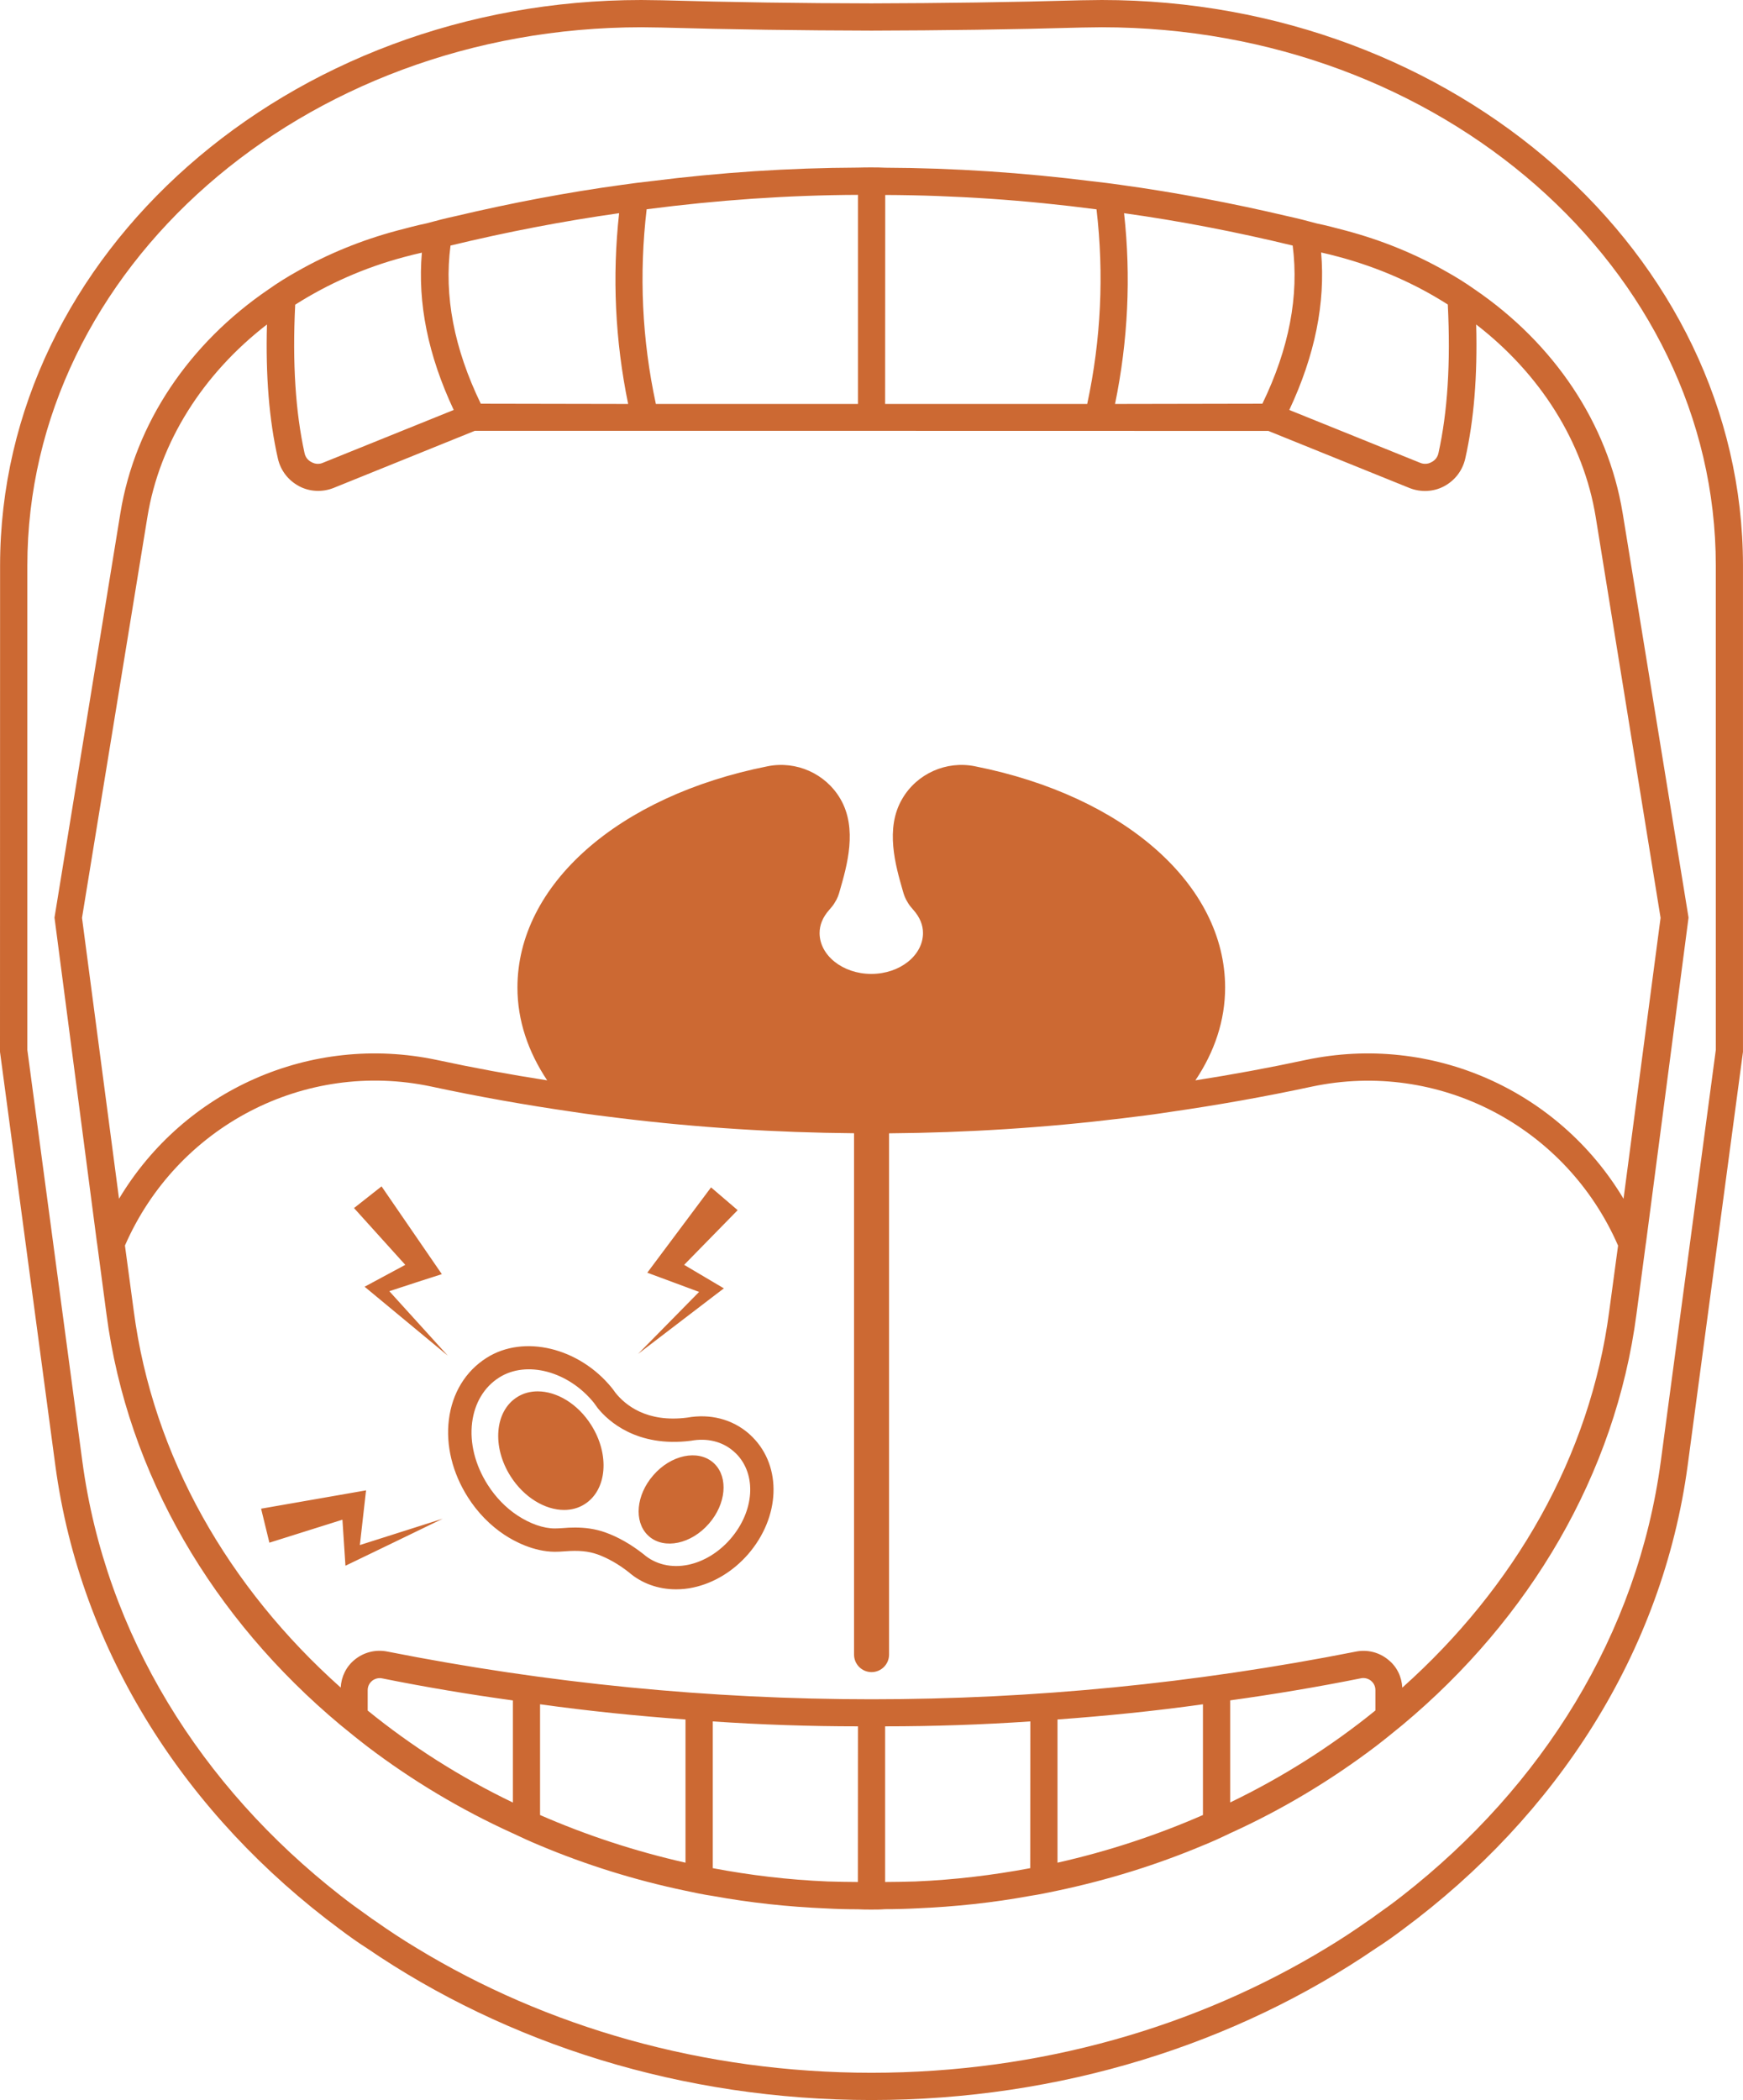 <svg xmlns="http://www.w3.org/2000/svg" width="83" height="100" viewBox="0 0 83 100" fill="none"><path d="M18.539 61.485L21.322 64.553C21.179 64.436 17.331 61.246 17.362 61.272C17.553 61.168 18.582 60.612 19.299 60.23L16.858 57.526L18.169 56.493C18.478 56.94 20.801 60.326 21.04 60.673C20.697 60.777 19.32 61.228 18.539 61.485ZM82.999 26.936V50.087L80.368 69.761C79.173 78.68 74.132 86.454 66.788 91.888C66.371 92.201 65.959 92.496 65.529 92.769C58.88 97.318 50.517 100 41.502 100C32.487 100 24.123 97.318 17.47 92.769C17.04 92.496 16.628 92.201 16.211 91.888C8.872 86.458 3.826 78.68 2.632 69.761L0 50.087L0.004 26.936C0.004 12.092 13.709 0 30.541 0C30.867 0 31.189 0.013 31.527 0.013C34.858 0.109 38.184 0.156 41.502 0.161C44.82 0.152 48.146 0.109 51.477 0.013C51.812 0.013 52.137 0 52.463 0C69.295 0 82.999 12.092 82.999 26.936ZM81.705 26.936C81.705 12.794 68.595 1.298 52.462 1.298C52.149 1.298 51.828 1.311 51.515 1.311C48.172 1.406 44.815 1.45 41.501 1.458C38.188 1.45 34.831 1.406 31.492 1.311C31.179 1.311 30.858 1.298 30.545 1.298C14.412 1.298 1.302 12.796 1.302 26.936V49.996L3.92 69.579C5.024 77.834 9.561 85.069 16.215 90.265C16.645 90.603 17.07 90.911 17.513 91.224C17.63 91.315 17.748 91.393 17.865 91.471C18.512 91.927 19.176 92.365 19.849 92.769C26.003 96.515 33.486 98.702 41.502 98.702C49.519 98.702 57 96.51 63.158 92.765C63.831 92.361 64.495 91.923 65.142 91.467C65.26 91.389 65.377 91.311 65.494 91.219C65.937 90.907 66.363 90.599 66.793 90.26C73.445 85.061 77.983 77.829 79.087 69.575L81.706 49.991L81.705 26.936ZM34.098 61.632L34.471 61.35L34.024 61.086L32.578 60.23L35.127 57.626L33.859 56.541C33.546 56.958 31.067 60.278 30.823 60.604L31.466 60.842L33.29 61.519L30.385 64.471L34.098 61.632ZM17.431 70.968C17.01 71.042 12.972 71.745 12.433 71.841L12.828 73.46L16.306 72.366C16.359 73.177 16.437 74.341 16.45 74.558C16.415 74.575 20.914 72.405 21.083 72.318L17.136 73.573C17.227 72.761 17.388 71.32 17.431 70.968ZM77.267 24.418L80.407 43.694L78.383 59.158L78.37 59.236L77.927 62.578C76.928 70.2 72.842 77.084 66.788 82.136C66.358 82.488 65.933 82.835 65.49 83.174C63.388 84.766 61.069 86.168 58.576 87.297C58.146 87.505 57.721 87.7 57.278 87.878C55.085 88.799 52.766 89.523 50.351 90.031C49.921 90.122 49.496 90.213 49.053 90.279C47.29 90.604 45.488 90.795 43.646 90.873C43.156 90.899 42.648 90.912 42.144 90.912C41.931 90.93 41.722 90.93 41.501 90.93C41.28 90.93 41.071 90.93 40.854 90.917C40.35 90.917 39.842 90.904 39.351 90.877C37.51 90.799 35.708 90.604 33.945 90.283C33.502 90.218 33.076 90.127 32.647 90.035C30.236 89.532 27.913 88.803 25.72 87.883C25.277 87.7 24.852 87.505 24.422 87.301C21.933 86.173 19.61 84.775 17.508 83.178C17.065 82.839 16.64 82.492 16.21 82.141C10.152 77.084 6.07 70.205 5.071 62.583L4.628 59.241L4.615 59.163L2.595 43.694L5.735 24.418C6.434 20.152 9.005 16.354 12.792 13.776C13.235 13.463 13.686 13.181 14.155 12.921C15.606 12.092 17.217 11.432 18.928 10.976C19.384 10.859 19.848 10.729 20.304 10.638C20.773 10.508 21.238 10.39 21.72 10.286C24.352 9.665 27.009 9.158 29.658 8.797C30.101 8.732 30.54 8.68 30.996 8.628C34.292 8.211 37.57 7.994 40.866 7.981C41.07 7.973 41.279 7.973 41.5 7.973C41.722 7.973 41.93 7.973 42.147 7.986C45.443 7.999 48.722 8.22 52.018 8.633C52.474 8.685 52.913 8.737 53.355 8.802C56 9.166 58.658 9.67 61.294 10.29C61.771 10.395 62.24 10.512 62.709 10.642C63.165 10.733 63.63 10.863 64.086 10.981C65.797 11.436 67.408 12.096 68.858 12.925C69.327 13.185 69.779 13.467 70.222 13.78C74 16.358 76.566 20.156 77.266 24.418L77.267 24.418ZM61.395 19.522L67.618 22.035C67.801 22.113 67.996 22.101 68.161 22.009C68.344 21.918 68.461 21.762 68.5 21.567C68.93 19.622 69.082 17.3 68.943 14.501C67.401 13.515 65.647 12.739 63.754 12.231C63.467 12.152 63.198 12.087 62.911 12.022C63.12 14.44 62.616 16.914 61.395 19.522ZM53.097 19.236L60.114 19.223C61.387 16.593 61.864 14.088 61.556 11.693C58.886 11.046 56.202 10.525 53.527 10.152C53.861 13.168 53.718 16.215 53.097 19.236ZM42.149 19.236H51.772C52.432 16.163 52.576 13.051 52.215 9.969C48.846 9.527 45.484 9.297 42.154 9.284L42.149 19.236ZM31.232 19.236H40.855V9.279C37.52 9.292 34.163 9.527 30.793 9.965C30.429 13.051 30.568 16.163 31.232 19.236ZM22.894 19.223L29.912 19.236C29.291 16.215 29.148 13.168 29.482 10.152C26.811 10.529 24.128 11.046 21.453 11.693C21.14 14.088 21.622 16.593 22.894 19.223ZM14.5 21.567C14.539 21.762 14.656 21.918 14.839 22.009C15.008 22.101 15.204 22.114 15.382 22.035L21.605 19.522C20.384 16.918 19.881 14.44 20.089 12.031C19.802 12.096 19.533 12.161 19.247 12.239C17.353 12.743 15.603 13.524 14.057 14.509C13.918 17.305 14.075 19.622 14.5 21.567ZM24.423 80.972C22.347 80.686 20.271 80.339 18.2 79.922C18.031 79.883 17.848 79.935 17.718 80.039C17.64 80.104 17.509 80.248 17.509 80.482V81.454C19.598 83.151 21.917 84.631 24.423 85.834L24.423 80.972ZM32.643 81.879C30.333 81.71 28.027 81.476 25.717 81.155V86.428C27.91 87.387 30.229 88.151 32.643 88.698V81.879ZM40.855 82.205C38.545 82.205 36.252 82.127 33.942 81.971V88.959C35.718 89.297 37.546 89.514 39.4 89.592C39.878 89.605 40.373 89.618 40.851 89.618L40.855 82.205ZM49.063 81.971C46.752 82.127 44.459 82.205 42.149 82.205V89.618C42.627 89.618 43.122 89.605 43.6 89.592C45.454 89.514 47.282 89.293 49.058 88.959L49.063 81.971ZM57.283 81.155C54.973 81.48 52.667 81.71 50.357 81.879V88.698C52.767 88.156 55.09 87.387 57.283 86.428V81.155ZM65.495 80.478C65.495 80.243 65.365 80.1 65.286 80.035C65.156 79.931 64.974 79.879 64.804 79.918C62.728 80.334 60.653 80.682 58.581 80.968V85.829C61.083 84.623 63.406 83.147 65.495 81.45L65.495 80.478ZM77.051 59.314C74.576 53.637 68.505 50.46 62.46 51.745C60.215 52.227 57.961 52.626 55.703 52.951C54.952 53.069 54.213 53.16 53.458 53.251C49.754 53.702 46.045 53.937 42.332 53.967C42.336 53.967 42.336 53.967 42.336 53.971V78.789C42.336 79.249 41.963 79.623 41.502 79.623C41.042 79.623 40.669 79.249 40.669 78.789V53.971V53.963C36.956 53.932 33.247 53.698 29.543 53.246C28.792 53.155 28.053 53.064 27.298 52.947C25.04 52.621 22.786 52.222 20.541 51.74C14.496 50.456 8.429 53.633 5.95 59.31L6.367 62.409C7.274 69.358 10.892 75.603 16.224 80.36C16.25 79.844 16.485 79.362 16.884 79.036C17.327 78.672 17.896 78.533 18.452 78.646C26.104 80.16 33.803 80.916 41.502 80.916C49.2 80.916 56.901 80.16 64.547 78.65C65.103 78.533 65.677 78.676 66.115 79.041C66.519 79.366 66.749 79.844 66.775 80.364C72.104 75.608 75.725 69.362 76.633 62.413L77.051 59.314ZM75.987 24.626C75.405 21.037 73.329 17.795 70.294 15.451C70.359 17.912 70.19 20 69.773 21.84C69.642 22.409 69.282 22.877 68.774 23.151C68.27 23.424 67.658 23.45 67.128 23.242L60.397 20.52L41.503 20.516H22.608L15.877 23.238C15.348 23.446 14.735 23.42 14.232 23.146C13.728 22.873 13.363 22.409 13.233 21.836C12.816 20 12.646 17.912 12.712 15.451C9.676 17.799 7.6 21.037 7.018 24.626L3.905 43.706L5.668 57.083C8.755 51.922 14.783 49.201 20.801 50.473C22.551 50.85 24.301 51.172 26.056 51.445C25.148 50.082 24.64 48.593 24.64 47.027C24.64 42.139 29.426 37.903 36.556 36.488C37.92 36.215 39.318 36.84 40.018 38.042C40.847 39.457 40.33 41.232 39.992 42.408C39.939 42.604 39.874 42.799 39.744 42.99C39.679 43.107 39.588 43.212 39.496 43.316C39.171 43.68 39.028 44.053 39.028 44.431C39.028 45.494 40.13 46.376 41.49 46.376C42.853 46.376 43.952 45.494 43.952 44.431C43.952 44.053 43.809 43.68 43.483 43.316C43.392 43.212 43.3 43.107 43.235 42.99C43.105 42.795 43.04 42.599 42.988 42.408C42.649 41.228 42.132 39.453 42.962 38.042C43.661 36.836 45.063 36.215 46.423 36.488C53.558 37.903 58.339 42.139 58.339 47.027C58.339 48.593 57.835 50.087 56.923 51.445C58.673 51.172 60.423 50.85 62.178 50.473C68.197 49.201 74.224 51.922 77.311 57.083L79.075 43.706L75.987 24.626ZM35.831 68.429C37.247 69.844 37.156 72.244 35.619 74.015C34.911 74.826 33.986 75.386 33.013 75.594C32.735 75.655 32.462 75.681 32.192 75.681C31.345 75.681 30.551 75.399 29.934 74.861C29.452 74.483 28.948 74.197 28.458 74.019C28.015 73.863 27.559 73.819 26.894 73.871C26.734 73.884 26.573 73.893 26.412 73.893C25.396 73.884 24.484 73.39 24.033 73.094C23.347 72.643 22.739 72.022 22.278 71.293C21.544 70.139 21.223 68.828 21.375 67.604C21.531 66.337 22.17 65.291 23.173 64.657C24.945 63.533 27.576 64.171 29.135 66.089C29.196 66.163 29.253 66.246 29.309 66.324C29.769 66.897 30.79 67.756 32.727 67.504C33.817 67.309 34.867 67.578 35.662 68.268L35.831 68.429ZM35.054 69.219L34.919 69.097C34.398 68.646 33.677 68.463 32.9 68.607C30.308 68.936 28.944 67.643 28.475 67.066L28.401 66.966C28.358 66.905 28.319 66.849 28.275 66.792C27.064 65.299 25.079 64.766 23.772 65.594C23.055 66.046 22.599 66.81 22.482 67.739C22.361 68.711 22.625 69.761 23.221 70.699C23.598 71.293 24.089 71.801 24.645 72.166C25.248 72.561 25.878 72.782 26.417 72.782C26.543 72.782 26.673 72.773 26.803 72.765C26.985 72.747 27.181 72.739 27.389 72.739C27.832 72.739 28.319 72.791 28.831 72.973C29.435 73.19 30.047 73.537 30.642 74.006C31.211 74.501 31.984 74.679 32.783 74.51C33.521 74.353 34.229 73.919 34.78 73.285C35.927 71.962 36.044 70.217 35.054 69.219ZM33.96 69.644C33.226 69.01 31.949 69.279 31.107 70.252C30.29 71.189 30.182 72.439 30.837 73.094C30.859 73.116 30.885 73.138 30.907 73.16C31.641 73.793 32.917 73.524 33.76 72.552C34.576 71.614 34.685 70.364 34.029 69.709C34.008 69.687 33.986 69.666 33.96 69.644ZM25.605 66.254C25.253 66.254 24.914 66.341 24.619 66.532C23.559 67.205 23.42 68.889 24.311 70.295C24.953 71.306 25.956 71.901 26.86 71.901C27.211 71.901 27.55 71.814 27.845 71.623C28.905 70.95 29.044 69.266 28.154 67.86C27.515 66.844 26.512 66.254 25.605 66.254Z" fill="#CC6933"></path></svg>
